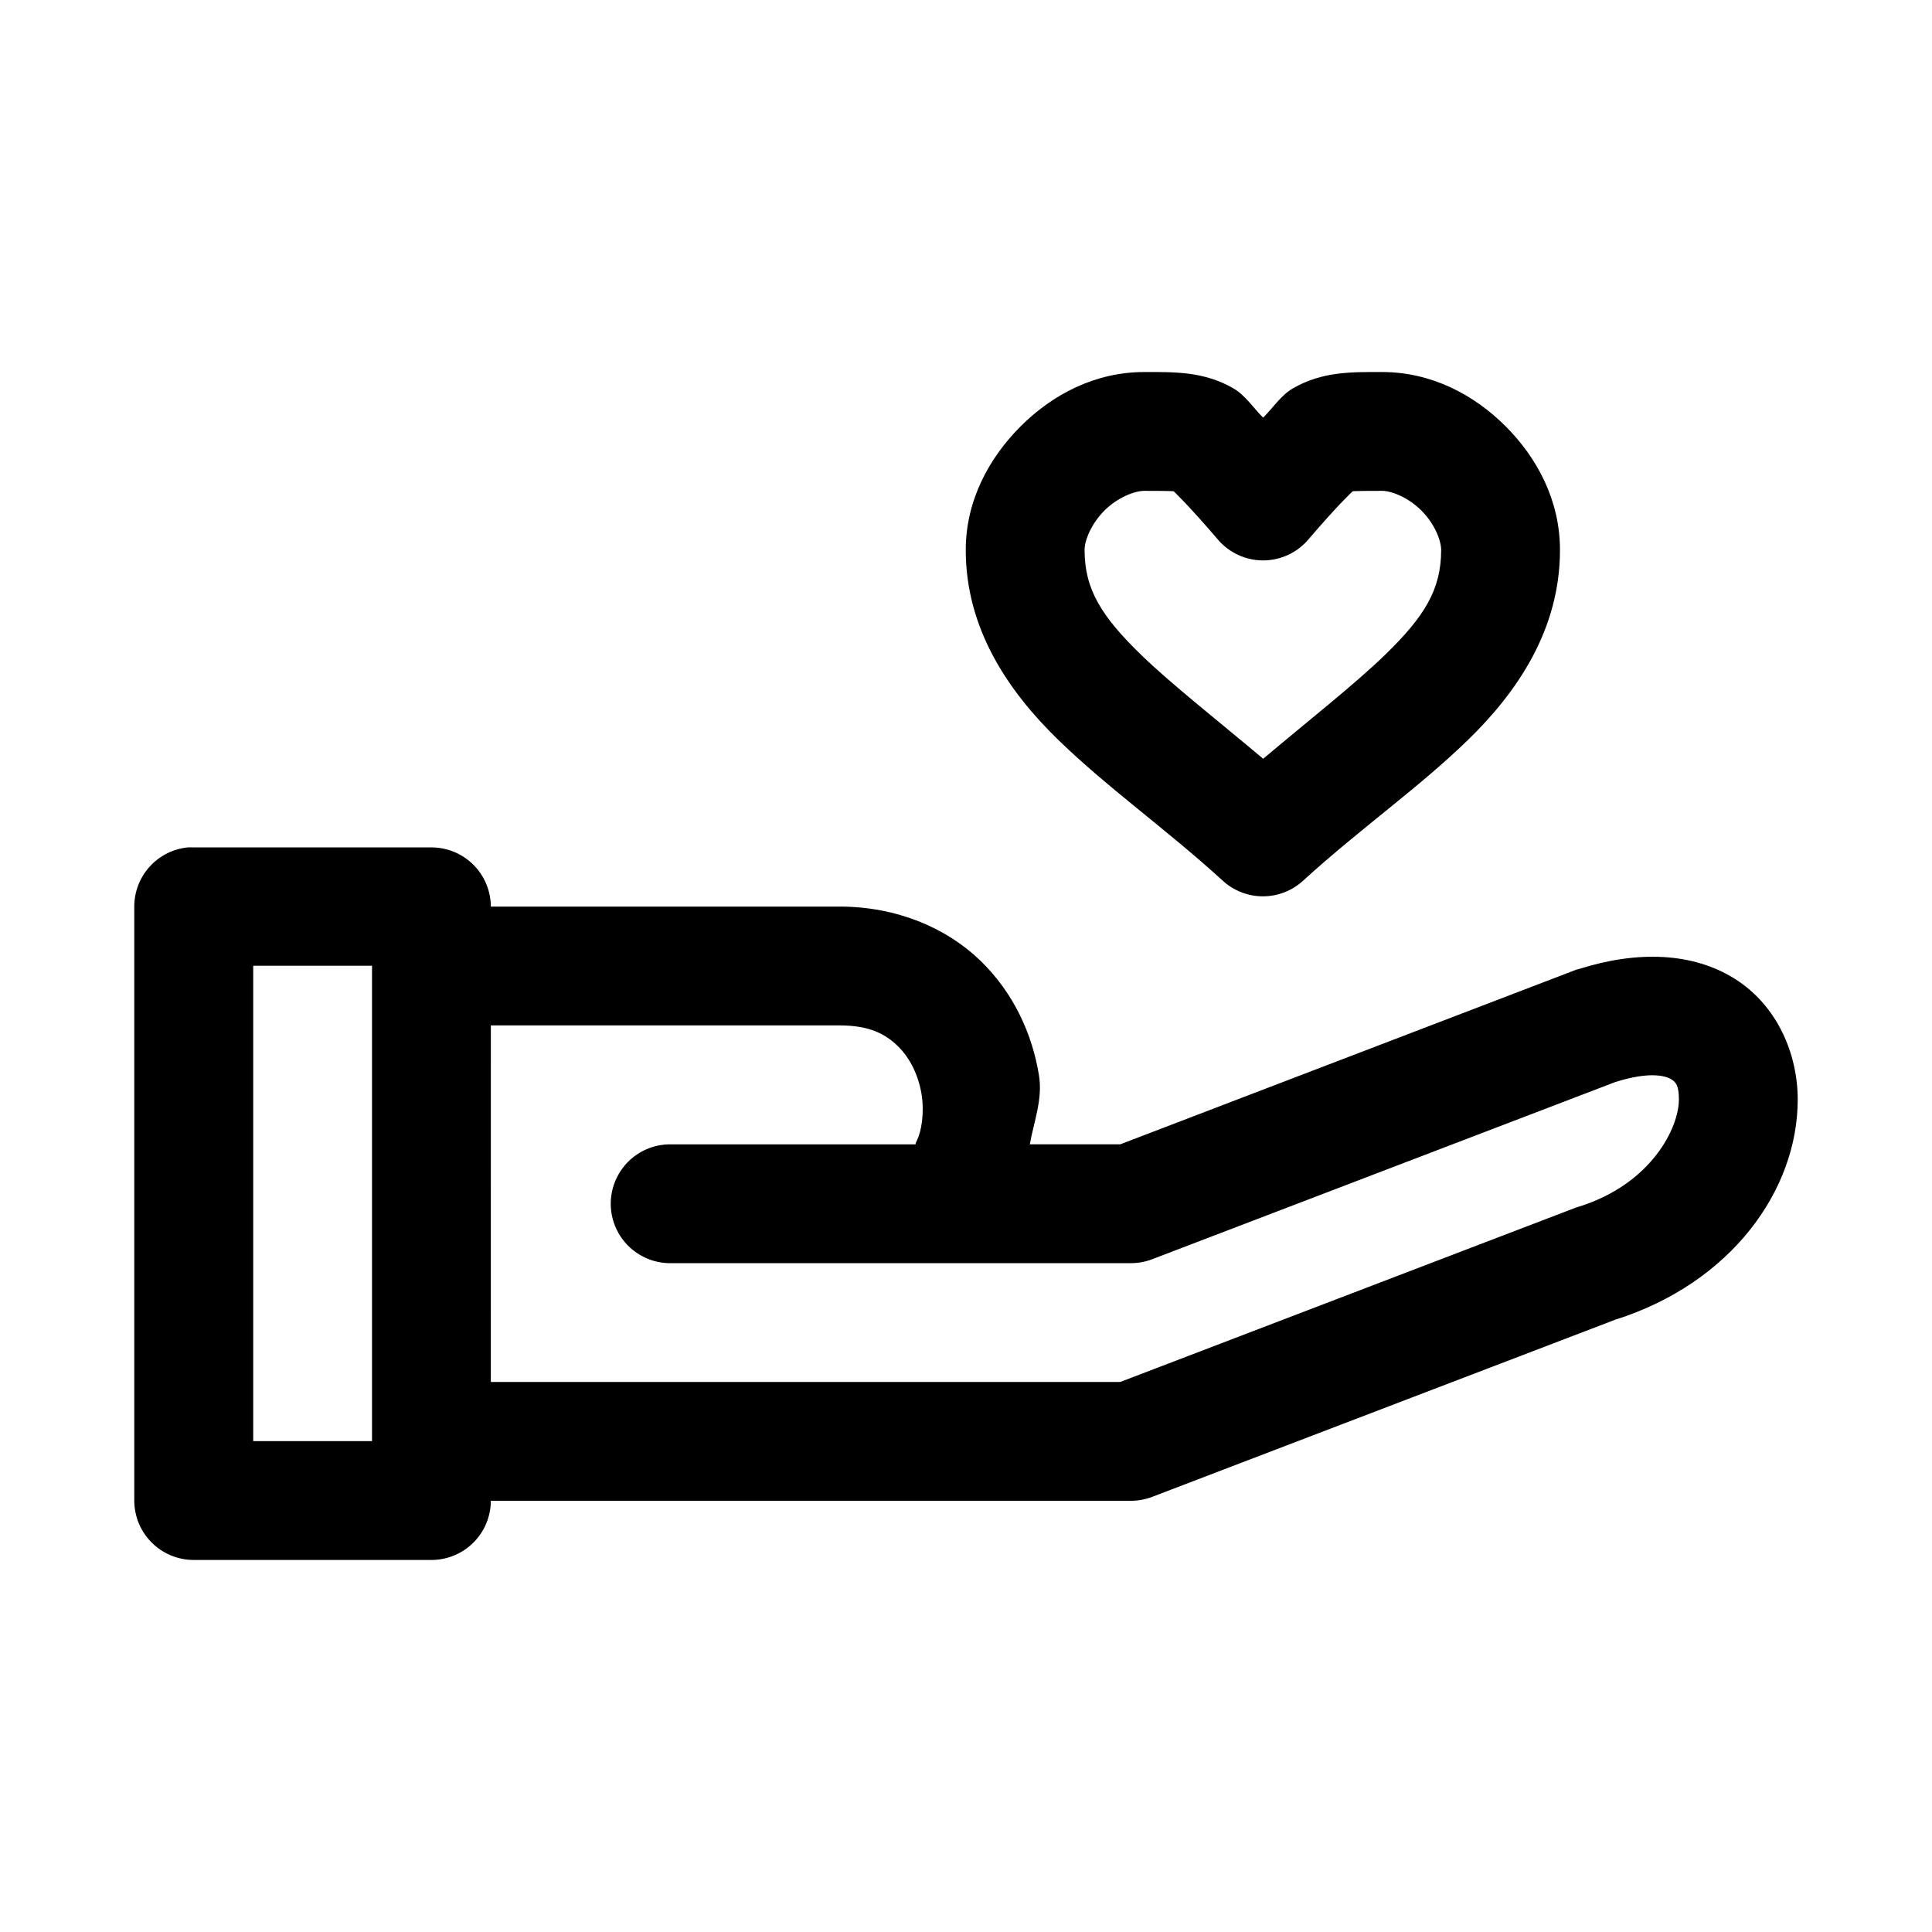 <?xml version="1.0" encoding="UTF-8"?>
<!-- Uploaded to: SVG Repo, www.svgrepo.com, Generator: SVG Repo Mixer Tools -->
<svg fill="#000000" width="800px" height="800px" version="1.1" viewBox="144 144 512 512" xmlns="http://www.w3.org/2000/svg">
 <path d="m447.26 242.59c-13.121 0-24.402 6.012-32.781 14.391-8.375 8.379-14.543 19.66-14.543 32.777 0 20.992 11.363 37.543 24.539 50.34 13.172 12.797 28.703 23.707 43.57 37.301 2.906 2.66 6.703 4.137 10.641 4.137 3.941 0 7.734-1.477 10.641-4.137 14.871-13.594 30.523-24.504 43.695-37.301 13.172-12.797 24.387-29.348 24.387-50.34 0-13.117-6.016-24.398-14.395-32.777-8.375-8.379-19.656-14.391-32.777-14.391-7.871 0-15.824-0.223-23.711 4.394-3.102 1.82-5.406 5.394-7.777 7.688-2.375-2.293-4.676-5.867-7.781-7.688-7.887-4.617-15.836-4.394-23.707-4.394zm0 31.488c7.871 0 7.793 0.129 7.781 0.121-0.016-0.008 3.844 3.566 11.715 12.793 2.992 3.504 7.367 5.523 11.977 5.523s8.984-2.019 11.977-5.523c7.871-9.227 11.762-12.801 11.746-12.793-0.012 0.008-0.09-0.121 7.781-0.121 2.625 0 7.023 1.797 10.453 5.227 3.43 3.43 5.231 7.832 5.231 10.453 0 10.496-4.441 17.656-14.887 27.801-7.848 7.625-20.285 17.418-32.285 27.52-12.023-10.125-24.457-19.883-32.32-27.52-10.441-10.145-15.004-17.305-15.004-27.801 0-2.621 1.828-7.023 5.258-10.453 3.43-3.43 7.953-5.227 10.578-5.227zm-253.5 94.492c-3.887 0.391-7.492 2.211-10.109 5.109-2.621 2.898-4.07 6.668-4.066 10.574v157.47c0.016 4.152 1.676 8.133 4.613 11.07s6.914 4.594 11.07 4.613h63.004c4.176 0.016 8.188-1.629 11.152-4.57s4.637-6.938 4.656-11.113h169.68c1.91-0.008 3.809-0.359 5.594-1.047l122.72-46.953c30.664-9.691 48.34-34.289 48.34-58.336 0-12.023-5.367-24.848-16.605-31.949-11.234-7.102-25.934-7.519-41.266-2.676-0.277 0.066-0.555 0.137-0.828 0.219l-120.85 46.277h-23.957c1.09-6.078 3.449-11.953 2.43-18.266-1.738-10.773-6.598-21.785-15.559-30.441-8.961-8.66-22.148-14.301-37.301-14.301h-92.402c-0.02-4.176-1.691-8.172-4.656-11.113s-6.977-4.586-11.152-4.57h-63.004c-0.504-0.023-1.008-0.023-1.508 0zm17.344 31.367h31.488v125.98h-31.488zm62.977 15.805h92.402c8.023 0 12.176 2.324 15.438 5.473 3.262 3.152 5.504 7.824 6.305 12.793 0.801 4.969-0.09 9.91-1.172 12.086-0.457 0.918-0.441 1.07-0.398 1.168h-65.406c-5.539 0.121-10.609 3.148-13.344 7.973-2.738 4.82-2.738 10.723 0 15.543 2.734 4.82 7.805 7.848 13.344 7.973h122.51c1.91-0.008 3.809-0.359 5.594-1.047l122.72-46.953c9.582-3.027 13.637-1.48 14.855-0.707 1.219 0.77 1.996 1.629 1.996 5.348 0 7.441-7.223 22.297-26.383 28.352-0.277 0.074-0.555 0.156-0.828 0.246l-120.85 46.25h-166.79z"/>
</svg>